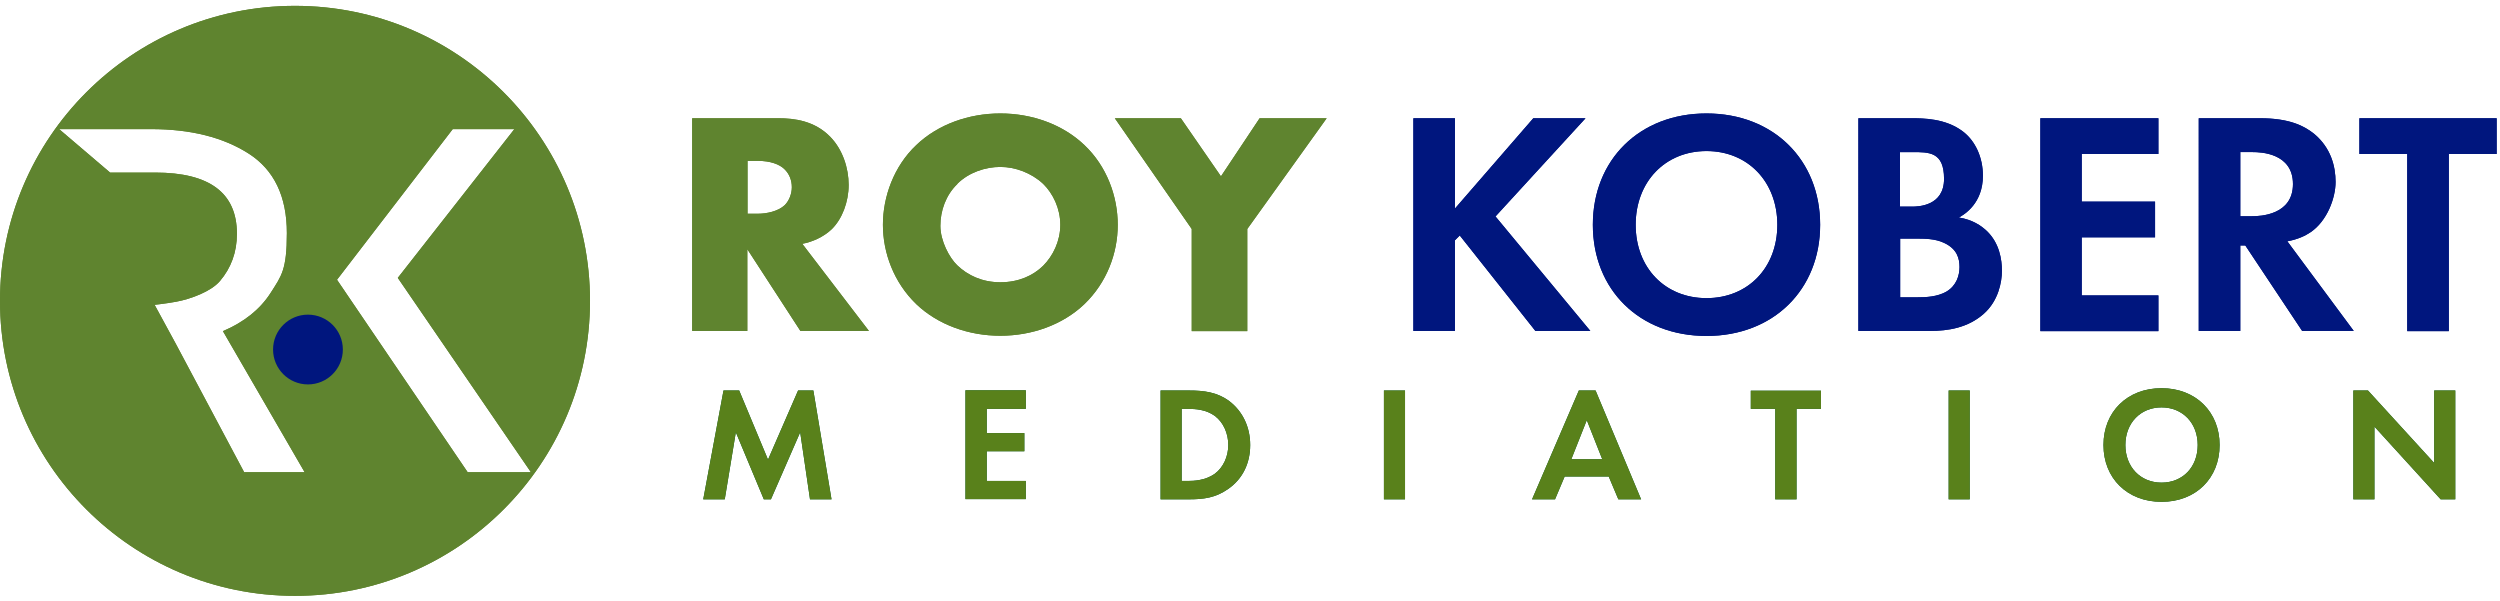<?xml version="1.0" encoding="UTF-8"?>
<svg id="Layer_1" data-name="Layer 1" xmlns="http://www.w3.org/2000/svg" version="1.1" viewBox="0 0 1196.6 287.6">
  <defs>
    <style>
      .cls-1 {
        fill: #00573a;
      }

      .cls-1, .cls-2, .cls-3, .cls-4, .cls-5 {
        stroke-width: 0px;
      }

      .cls-2 {
        fill: none;
      }

      .cls-3 {
        fill: #5f842f;
      }

      .cls-4 {
        fill: #00167e;
      }

      .cls-5 {
        fill: #59811b;
      }
    </style>
  </defs>
  <g>
    <path class="cls-3" d="M372.6,56.6c7.6,0,17.4,1.2,24.9,9,5.8,6,8.7,14.8,8.7,22.9s-3.1,16.3-8.1,21.2c-4,3.8-9.3,6.1-14.1,7l31.9,41.7h-32.8l-25.4-39.1v39.1h-26.4V56.6h41.2ZM357.8,102.3h5c4,0,9.6-1.1,12.8-4.1,2-2,3.4-5.3,3.4-8.6s-1.2-6.4-3.5-8.6c-2.4-2.4-6.9-4-12.7-4h-5v25.2Z"/>
    <path class="cls-3" d="M519,145.6c-10.4,9.9-25.1,15.1-40.2,15.1s-29.8-5.2-40.2-15.1c-10.8-10.4-16-24.6-16-38s5.2-28,16-38.2c10.4-9.9,25.1-15.1,40.2-15.1s29.8,5.2,40.2,15.1c10.8,10.2,16,24.6,16,38.2s-5.2,27.6-16,38ZM458.2,88.1c-5.5,5.3-8.1,12.8-8.1,20s4.3,15.3,8.1,18.9c4.9,4.7,11.8,8.1,20.6,8.1s15.7-3.2,20.5-7.9c4.7-4.7,8.2-11.8,8.2-19.6s-3.5-15-8.2-19.6c-5.7-5.3-13.4-8.1-20.5-8.1s-15.1,2.6-20.6,8.1Z"/>
    <path class="cls-3" d="M570.4,109.6l-36.8-53h31.6l19.2,27.8,18.5-27.8h32.1l-38,53v48.9h-26.6v-48.9Z"/>
  </g>
  <g>
    <path class="cls-4" d="M696.5,99.7l37.4-43.1h25l-43.1,47,45.4,54.8h-26.3l-36.2-45.7-2.3,2.3v43.4h-19.9V56.6h19.9v43.1Z"/>
    <path class="cls-4" d="M871.2,107.6c0,31-22.3,53.2-54.4,53.2s-54.4-22.1-54.4-53.2,22.3-53.3,54.4-53.3,54.4,22.3,54.4,53.3ZM850.7,107.6c0-20.6-14.1-35.3-33.9-35.3s-33.9,14.7-33.9,35.3,14.1,35.1,33.9,35.1,33.9-14.5,33.9-35.1Z"/>
    <path class="cls-4" d="M914.7,56.6c5.7,0,16.6,0,24.9,6.4,6,4.6,9.5,12.5,9.5,21.1,0,13.1-8.7,18.5-11.5,20,6.7,1.1,10.7,4,13.3,6.4,6.1,5.8,7.3,13.7,7.3,19.1s-1.7,14.4-8.7,20.6c-7.6,6.7-17,8.2-25.8,8.2h-34.2V56.6h25.2ZM909.4,98.9h5.7c3.1,0,15.4-.3,15.4-13.3s-7.2-12.8-15.3-12.8h-5.8v26.1ZM909.4,142.3h8.6c3.7,0,9.2-.2,13.6-2.7,4.9-2.9,6.3-7.8,6.3-11.8s-1.1-8.7-7.5-11.6c-4.3-2-9.3-2-13.6-2h-7.3v28.1Z"/>
    <path class="cls-4" d="M1033.1,73.7h-36.7v22.8h35.1v17.1h-35.1v27.8h36.7v17.1h-56.5V56.6h56.5v17.1Z"/>
    <path class="cls-4" d="M1081.8,56.6c14.1,0,21.2,3.7,26,7.6,7.8,6.6,10.1,15.3,10.1,22.9s-4,18.6-11.9,24c-2.6,1.8-6.3,3.5-11.2,4.4l31.8,42.9h-24.7l-27.2-40.9h-2.4v40.9h-19.9V56.6h29.5ZM1072.2,103.5h5.7c3.8,0,19.6-.5,19.6-15.4s-15.6-15.3-19.2-15.3h-6v30.7Z"/>
    <path class="cls-4" d="M1172.1,73.7v84.8h-19.9v-84.8h-22.9v-17.1h65.7v17.1h-22.9Z"/>
  </g>
  <path class="cls-2" d="M129.6,140.2c5.1-8,7.7-17.5,7.7-28.5,0-17.6-6.1-30.3-18.3-38.1-12.2-7.8-27.8-11.7-46.7-11.7H28.2l24.4,20.8h21.6c26.1,0,39.1,9.8,39.1,29.3s-2.7,16.4-8.2,22.7c-4.3,5-13.8,8.6-20.8,9.8-4.8.8-10.4,1.5-10.4,1.5l9.9,18.2,33,62h28.8l-39.1-67.5c10.1-4.3,17.8-10.5,22.9-18.4Z"/>
  <polygon class="cls-2" points="190.4 133.1 246.2 61.9 216.7 61.9 161.3 133.9 223.9 226.1 254.1 226.1 190.4 133.1"/>
  <path class="cls-3" d="M141.2,2.8C63.2,2.8,0,66,0,144s63.2,141.2,141.2,141.2,141.2-63.2,141.2-141.2S219.2,2.8,141.2,2.8ZM116.9,226.1l-33-62-9.9-18.2s5.6-.6,10.4-1.5c7-1.3,16.6-4.9,20.8-9.8,5.4-6.3,8.2-13.9,8.2-22.7,0-19.5-13-29.3-39.1-29.3h-21.6l-24.4-20.8h44c18.9,0,34.5,3.9,46.7,11.7,12.2,7.8,18.3,20.5,18.3,38.1s-2.6,20.5-7.7,28.5c-5.1,8-12.8,14.1-22.9,18.4l39.1,67.5h-28.8ZM223.9,226.1l-62.6-92.2,55.4-72.1h29.5l-55.8,71.2,63.7,93h-30.2Z"/>
  <g>
    <path class="cls-1" d="M346.5,186.9h7.3l13.8,33.1,14.4-33.1h7.3l8.7,52.1h-10.3l-4.7-32.1-14,32.1h-3.4l-13.4-32.1-5.3,32.1h-10.3l9.7-52.1Z"/>
    <path class="cls-1" d="M491,195.7h-18.7v11.6h18v8.7h-18v14.2h18.7v8.7h-28.9v-52.1h28.9v8.7Z"/>
    <path class="cls-1" d="M569,186.9c7.3,0,13.6.8,19.4,5.1,6.3,4.8,10,12.3,10,21s-3.6,16.2-10.5,21c-6.1,4.3-11.8,5-19,5h-13.4v-52.1h13.6ZM565.6,230.2h3.1c2.6,0,8.2-.2,12.7-3.4,4.1-3,6.5-8.3,6.5-13.8s-2.3-10.8-6.4-13.9c-4.2-3.1-9.4-3.4-12.8-3.4h-3.1v34.6Z"/>
    <path class="cls-1" d="M672.5,186.9v52.1h-10.1v-52.1h10.1Z"/>
    <path class="cls-1" d="M769.9,228.1h-21l-4.6,10.9h-11l22.4-52.1h8l21.8,52.1h-10.9l-4.6-10.9ZM766.9,219.8l-7.4-18.7-7.4,18.7h14.8Z"/>
    <path class="cls-1" d="M859.9,195.7v43.3h-10.2v-43.3h-11.7v-8.7h33.6v8.7h-11.7Z"/>
    <path class="cls-1" d="M942.8,186.9v52.1h-10.1v-52.1h10.1Z"/>
    <path class="cls-1" d="M1062.4,213c0,15.9-11.4,27.2-27.8,27.2s-27.8-11.3-27.8-27.2,11.4-27.2,27.8-27.2,27.8,11.4,27.8,27.2ZM1051.9,213c0-10.5-7.2-18-17.3-18s-17.3,7.5-17.3,18,7.2,18,17.3,18,17.3-7.4,17.3-18Z"/>
    <path class="cls-1" d="M1126.4,239v-52.1h7l31.7,34.7v-34.7h10.1v52.1h-7l-31.7-34.8v34.8h-10.1Z"/>
  </g>
  <circle class="cls-4" cx="147.4" cy="167.3" r="16.7"/>
  <g>
    <path class="cls-3" d="M372.6,56.6c7.6,0,17.4,1.2,24.9,9,5.8,6,8.7,14.8,8.7,22.9s-3.1,16.3-8.1,21.2c-4,3.8-9.3,6.1-14.1,7l31.9,41.7h-32.8l-25.4-39.1v39.1h-26.4V56.6h41.2ZM357.8,102.3h5c4,0,9.6-1.1,12.8-4.1,2-2,3.4-5.3,3.4-8.6s-1.2-6.4-3.5-8.6c-2.4-2.4-6.9-4-12.7-4h-5v25.2Z"/>
    <path class="cls-3" d="M519,145.6c-10.4,9.9-25.1,15.1-40.2,15.1s-29.8-5.2-40.2-15.1c-10.8-10.4-16-24.6-16-38s5.2-28,16-38.2c10.4-9.9,25.1-15.1,40.2-15.1s29.8,5.2,40.2,15.1c10.8,10.2,16,24.6,16,38.2s-5.2,27.6-16,38ZM458.2,88.1c-5.5,5.3-8.1,12.8-8.1,20s4.3,15.3,8.1,18.9c4.9,4.7,11.8,8.1,20.6,8.1s15.7-3.2,20.5-7.9c4.7-4.7,8.2-11.8,8.2-19.6s-3.5-15-8.2-19.6c-5.7-5.3-13.4-8.1-20.5-8.1s-15.1,2.6-20.6,8.1Z"/>
    <path class="cls-3" d="M570.4,109.6l-36.8-53h31.6l19.2,27.8,18.5-27.8h32.1l-38,53v48.9h-26.6v-48.9Z"/>
  </g>
  <g>
    <path class="cls-4" d="M696.5,99.7l37.4-43.1h25l-43.1,47,45.4,54.8h-26.3l-36.2-45.7-2.3,2.3v43.4h-19.9V56.6h19.9v43.1Z"/>
    <path class="cls-4" d="M871.2,107.6c0,31-22.3,53.2-54.4,53.2s-54.4-22.1-54.4-53.2,22.3-53.3,54.4-53.3,54.4,22.3,54.4,53.3ZM850.7,107.6c0-20.6-14.1-35.3-33.9-35.3s-33.9,14.7-33.9,35.3,14.1,35.1,33.9,35.1,33.9-14.5,33.9-35.1Z"/>
    <path class="cls-4" d="M914.7,56.6c5.7,0,16.6,0,24.9,6.4,6,4.6,9.5,12.5,9.5,21.1,0,13.1-8.7,18.5-11.5,20,6.7,1.1,10.7,4,13.3,6.4,6.1,5.8,7.3,13.7,7.3,19.1s-1.7,14.4-8.7,20.6c-7.6,6.7-17,8.2-25.8,8.2h-34.2V56.6h25.2ZM909.4,98.9h5.7c3.1,0,15.4-.3,15.4-13.3s-7.2-12.8-15.3-12.8h-5.8v26.1ZM909.4,142.3h8.6c3.7,0,9.2-.2,13.6-2.7,4.9-2.9,6.3-7.8,6.3-11.8s-1.1-8.7-7.5-11.6c-4.3-2-9.3-2-13.6-2h-7.3v28.1Z"/>
    <path class="cls-4" d="M1033.1,73.7h-36.7v22.8h35.1v17.1h-35.1v27.8h36.7v17.1h-56.5V56.6h56.5v17.1Z"/>
    <path class="cls-4" d="M1081.8,56.6c14.1,0,21.2,3.7,26,7.6,7.8,6.6,10.1,15.3,10.1,22.9s-4,18.6-11.9,24c-2.6,1.8-6.3,3.5-11.2,4.4l31.8,42.9h-24.7l-27.2-40.9h-2.4v40.9h-19.9V56.6h29.5ZM1072.2,103.5h5.7c3.8,0,19.6-.5,19.6-15.4s-15.6-15.3-19.2-15.3h-6v30.7Z"/>
    <path class="cls-4" d="M1172.1,73.7v84.8h-19.9v-84.8h-22.9v-17.1h65.7v17.1h-22.9Z"/>
  </g>
  <path class="cls-2" d="M129.6,140.2c5.1-8,7.7-17.5,7.7-28.5,0-17.6-6.1-30.3-18.3-38.1-12.2-7.8-27.8-11.7-46.7-11.7H28.2l24.4,20.8h21.6c26.1,0,39.1,9.8,39.1,29.3s-2.7,16.4-8.2,22.7c-4.3,5-13.8,8.6-20.8,9.8-4.8.8-10.4,1.5-10.4,1.5l9.9,18.2,33,62h28.8l-39.1-67.5c10.1-4.3,17.8-10.5,22.9-18.4Z"/>
  <polygon class="cls-2" points="190.4 133.1 246.2 61.9 216.7 61.9 161.3 133.9 223.9 226.1 254.1 226.1 190.4 133.1"/>
  <path class="cls-3" d="M141.2,2.8C63.2,2.8,0,66,0,144s63.2,141.2,141.2,141.2,141.2-63.2,141.2-141.2S219.2,2.8,141.2,2.8ZM116.9,226.1l-33-62-9.9-18.2s5.6-.6,10.4-1.5c7-1.3,16.6-4.9,20.8-9.8,5.4-6.3,8.2-13.9,8.2-22.7,0-19.5-13-29.3-39.1-29.3h-21.6l-24.4-20.8h44c18.9,0,34.5,3.9,46.7,11.7,12.2,7.8,18.3,20.5,18.3,38.1s-2.6,20.5-7.7,28.5c-5.1,8-12.8,14.1-22.9,18.4l39.1,67.5h-28.8ZM223.9,226.1l-62.6-92.2,55.4-72.1h29.5l-55.8,71.2,63.7,93h-30.2Z"/>
  <g>
    <path class="cls-5" d="M346.5,186.9h7.3l13.8,33.1,14.4-33.1h7.3l8.7,52.1h-10.3l-4.7-32.1-14,32.1h-3.4l-13.4-32.1-5.3,32.1h-10.3l9.7-52.1Z"/>
    <path class="cls-5" d="M491,195.7h-18.7v11.6h18v8.7h-18v14.2h18.7v8.7h-28.9v-52.1h28.9v8.7Z"/>
    <path class="cls-5" d="M569,186.9c7.3,0,13.6.8,19.4,5.1,6.3,4.8,10,12.3,10,21s-3.6,16.2-10.5,21c-6.1,4.3-11.8,5-19,5h-13.4v-52.1h13.6ZM565.6,230.2h3.1c2.6,0,8.2-.2,12.7-3.4,4.1-3,6.5-8.3,6.5-13.8s-2.3-10.8-6.4-13.9c-4.2-3.1-9.4-3.4-12.8-3.4h-3.1v34.6Z"/>
    <path class="cls-5" d="M672.5,186.9v52.1h-10.1v-52.1h10.1Z"/>
    <path class="cls-5" d="M769.9,228.1h-21l-4.6,10.9h-11l22.4-52.1h8l21.8,52.1h-10.9l-4.6-10.9ZM766.9,219.8l-7.4-18.7-7.4,18.7h14.8Z"/>
    <path class="cls-5" d="M859.9,195.7v43.3h-10.2v-43.3h-11.7v-8.7h33.6v8.7h-11.7Z"/>
    <path class="cls-5" d="M942.8,186.9v52.1h-10.1v-52.1h10.1Z"/>
    <path class="cls-5" d="M1062.4,213c0,15.9-11.4,27.2-27.8,27.2s-27.8-11.3-27.8-27.2,11.4-27.2,27.8-27.2,27.8,11.4,27.8,27.2ZM1051.9,213c0-10.5-7.2-18-17.3-18s-17.3,7.5-17.3,18,7.2,18,17.3,18,17.3-7.4,17.3-18Z"/>
    <path class="cls-5" d="M1126.4,239v-52.1h7l31.7,34.7v-34.7h10.1v52.1h-7l-31.7-34.8v34.8h-10.1Z"/>
  </g>
  <circle class="cls-4" cx="147.4" cy="167.3" r="16.7"/>
</svg>